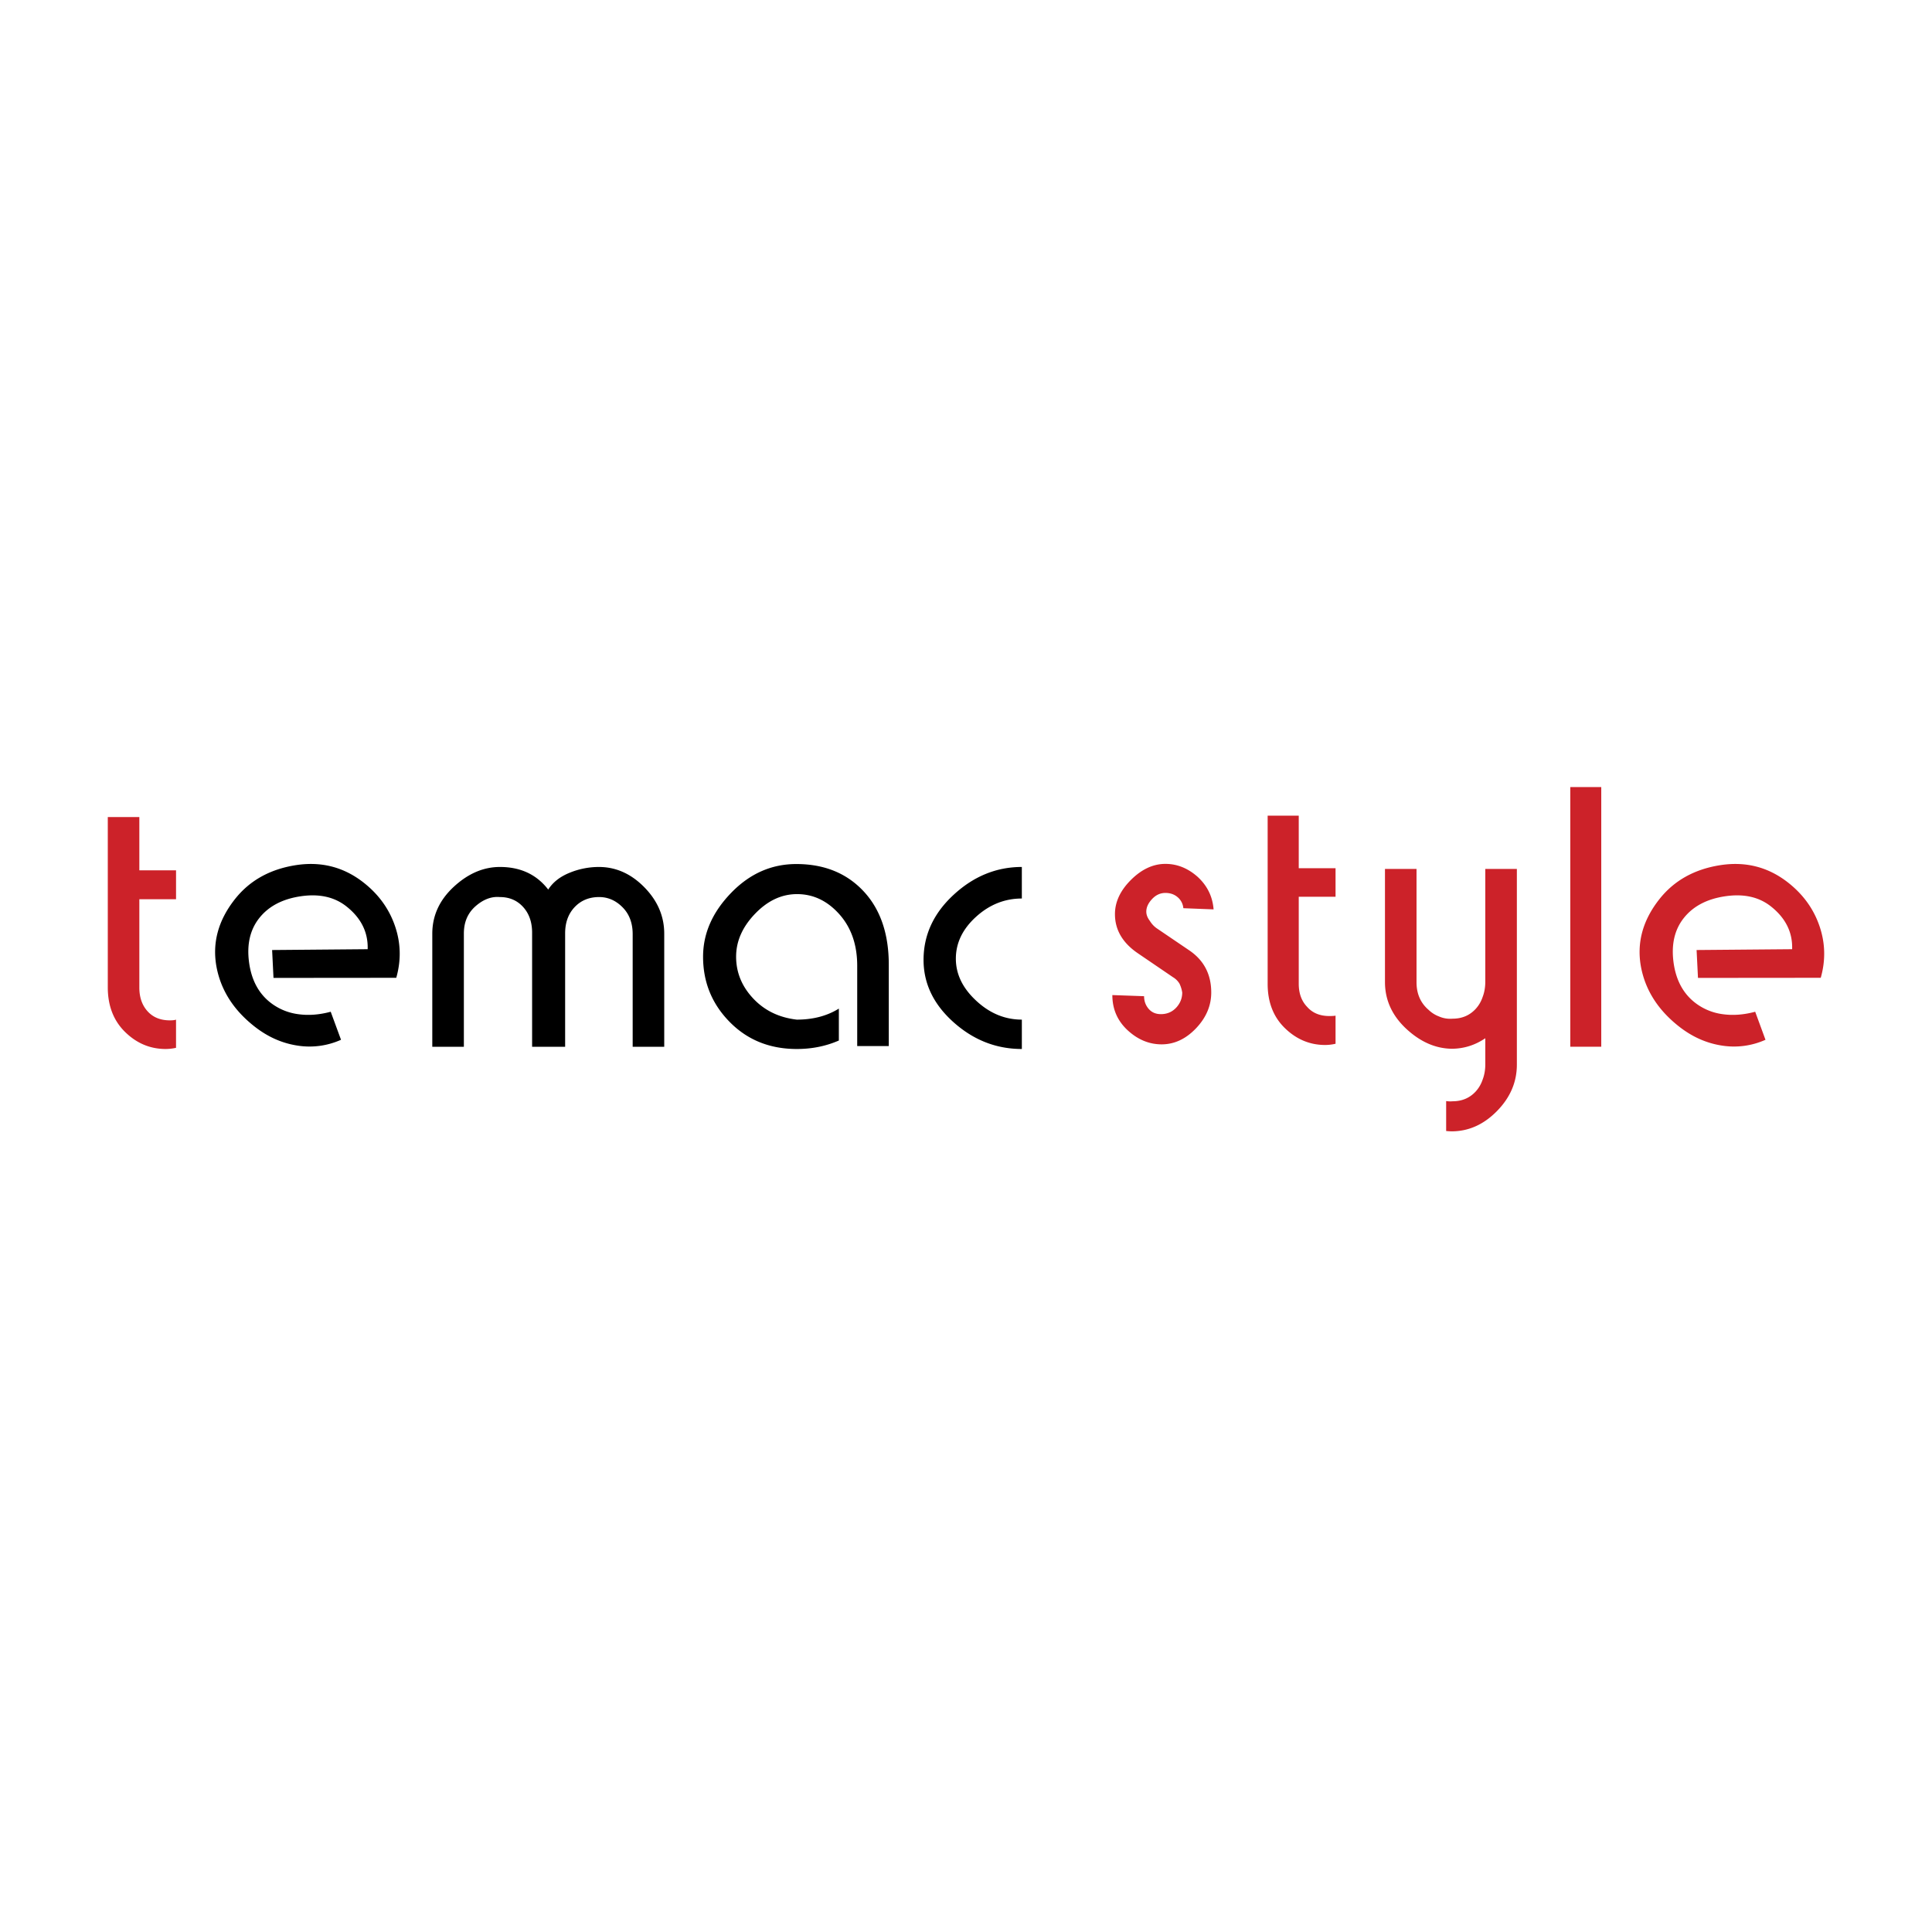 <svg xmlns="http://www.w3.org/2000/svg" width="2500" height="2500" viewBox="0 0 192.756 192.756"><g fill-rule="evenodd" clip-rule="evenodd"><path fill="#fff" d="M0 0h192.756v192.756H0V0z"/><path d="M118.062 90.611a1.613 1.613 0 0 0-.566-1.096c-.33-.284-.736-.427-1.221-.427-.51 0-.955.204-1.336.613s-.572.826-.572 1.253c0 .303.115.607.344.91.205.334.459.601.764.798l3.203 2.173c1.445.991 2.168 2.387 2.168 4.188 0 1.318-.508 2.51-1.521 3.574-1.016 1.064-2.158 1.598-3.43 1.598-1.248 0-2.381-.471-3.398-1.412-1.012-.941-1.518-2.109-1.518-3.504l3.166.111c0 .484.15.904.455 1.262.305.354.711.529 1.221.529.633 0 1.152-.229 1.562-.684.379-.428.568-.918.568-1.475a3.227 3.227 0 0 0-.27-.879 1.86 1.86 0 0 0-.643-.641l-3.51-2.391c-1.525-1.036-2.289-2.34-2.289-3.909 0-1.216.533-2.356 1.6-3.418 1.068-1.062 2.213-1.594 3.436-1.594 1.166 0 2.234.428 3.203 1.283.969.886 1.502 1.972 1.602 3.257l-3.018-.119zM132.211 104.258c-1.527 0-2.865-.561-4.018-1.682-1.146-1.115-1.719-2.588-1.719-4.414V81.379h3.102v5.244h3.672v2.849h-3.672v8.67c0 .965.279 1.738.842 2.318.533.607 1.271.91 2.213.91.281 0 .486-.012.617-.037v2.803a4.659 4.659 0 0 1-1.037.122zM156.668 104.432V78.527h3.09v25.905h-3.09zM16.525 104.658c-1.54 0-2.886-.564-4.04-1.693-1.155-1.131-1.731-2.619-1.731-4.467v-16.98h3.148v5.314h3.662v2.883h-3.662v8.805c0 .979.272 1.771.819 2.373.547.607 1.291.908 2.232.908.279 0 .481-.023.61-.072v2.812a4.88 4.88 0 0 1-1.038.117z" fill="#cc2229"/><path d="M27.287 97.566l-.138-2.782 9.533-.082c.054-1.691-.657-3.118-2.132-4.279-1.192-.938-2.706-1.272-4.539-1.003-1.833.27-3.217.999-4.153 2.188-.904 1.148-1.242 2.604-1.014 4.365.228 1.762.937 3.112 2.125 4.047a5.692 5.692 0 0 0 2.732 1.158c1.036.154 2.133.076 3.294-.236l1.028 2.797a7.677 7.677 0 0 1-4.39.572c-1.525-.24-2.942-.875-4.251-1.906-2.055-1.617-3.309-3.564-3.764-5.848-.474-2.423.131-4.702 1.811-6.836 1.456-1.85 3.464-2.982 6.025-3.395 2.56-.412 4.837.167 6.832 1.737 1.491 1.173 2.53 2.609 3.117 4.31.587 1.7.631 3.426.132 5.182l-12.248.011zM63.122 104.438V93.195c0-1.104-.336-1.995-1.009-2.675-.673-.68-1.452-1.021-2.34-1.021-.991 0-1.804.334-2.438 1.001-.633.668-.951 1.54-.951 2.618v11.319h-3.295V93.061c0-1.058-.3-1.916-.899-2.574-.6-.658-1.372-.987-2.314-.987-.842-.076-1.651.228-2.429.911-.778.683-1.167 1.591-1.167 2.727v11.301h-3.15V93.157c0-1.796.712-3.354 2.138-4.677 1.426-1.321 2.962-1.982 4.607-1.982 2.057 0 3.664.751 4.821 2.255.462-.727 1.17-1.284 2.122-1.672a7.684 7.684 0 0 1 2.933-.583c1.697 0 3.208.674 4.532 2.021 1.325 1.348 1.988 2.894 1.988 4.638v11.281h-3.149zM85.524 104.365v-8.003c0-2.104-.596-3.82-1.789-5.155-1.193-1.334-2.597-2.001-4.213-2.001-1.541 0-2.938.655-4.195 1.966-1.257 1.309-1.885 2.735-1.885 4.275 0 1.568.565 2.955 1.696 4.162 1.13 1.207 2.581 1.914 4.354 2.119 1.619 0 3.02-.365 4.201-1.1v3.184c-1.284.562-2.682.846-4.195.846-2.694 0-4.926-.898-6.696-2.697-1.772-1.799-2.656-3.969-2.656-6.511 0-2.311.928-4.428 2.786-6.354 1.858-1.928 4.029-2.891 6.517-2.891 2.766 0 4.996.897 6.688 2.693 1.69 1.796 2.537 4.247 2.537 7.349v8.119h-3.15v-.001zM95.131 101.984c-1.993-1.783-2.988-3.854-2.988-6.215 0-2.487 1.002-4.656 3.007-6.502 2.004-1.847 4.272-2.77 6.799-2.77v3.148c-1.709 0-3.234.61-4.574 1.829-1.34 1.219-2.009 2.61-2.009 4.174 0 1.541.675 2.938 2.029 4.193 1.352 1.26 2.871 1.887 4.555 1.887v2.93c-2.554 0-4.827-.892-6.819-2.674z"/><path d="M169.408 97.566l-.139-2.782 9.533-.082c.055-1.691-.656-3.118-2.131-4.279-1.191-.938-2.705-1.272-4.539-1.003s-3.217.999-4.152 2.188c-.904 1.148-1.242 2.604-1.016 4.365.229 1.762.938 3.112 2.127 4.047a5.693 5.693 0 0 0 2.73 1.158c1.037.154 2.135.076 3.295-.236l1.027 2.797a7.673 7.673 0 0 1-4.389.572c-1.525-.24-2.941-.875-4.25-1.906-2.055-1.617-3.309-3.564-3.766-5.848-.473-2.423.131-4.702 1.811-6.836 1.457-1.85 3.465-2.982 6.025-3.395 2.561-.412 4.838.167 6.834 1.737 1.49 1.173 2.529 2.609 3.115 4.31.588 1.7.631 3.426.133 5.182l-12.248.011zM148.188 86.696v11.243c0 .555-.086 1.055-.256 1.504-.15.455-.379.857-.693 1.203-.602.658-1.373.988-2.316.988a2.787 2.787 0 0 1-1.361-.225 3.05 3.05 0 0 1-1.049-.672l-.018-.014c-.779-.684-1.168-1.592-1.168-2.727v-11.3h-3.148v11.281c0 1.797.713 3.355 2.137 4.678 1.412 1.307 2.93 1.965 4.555 1.979 1.199-.01 2.305-.363 3.318-1.049v2.594c0 .555-.086 1.055-.256 1.504-.15.455-.379.857-.693 1.205-.602.658-1.373.986-2.316.986-.215.02-.43.012-.641-.021v2.986c.195.021.391.033.588.035 1.676-.014 3.168-.686 4.479-2.02 1.326-1.348 1.988-2.893 1.988-4.637V86.696h-3.15z" fill="#cc2229"/></g></svg>